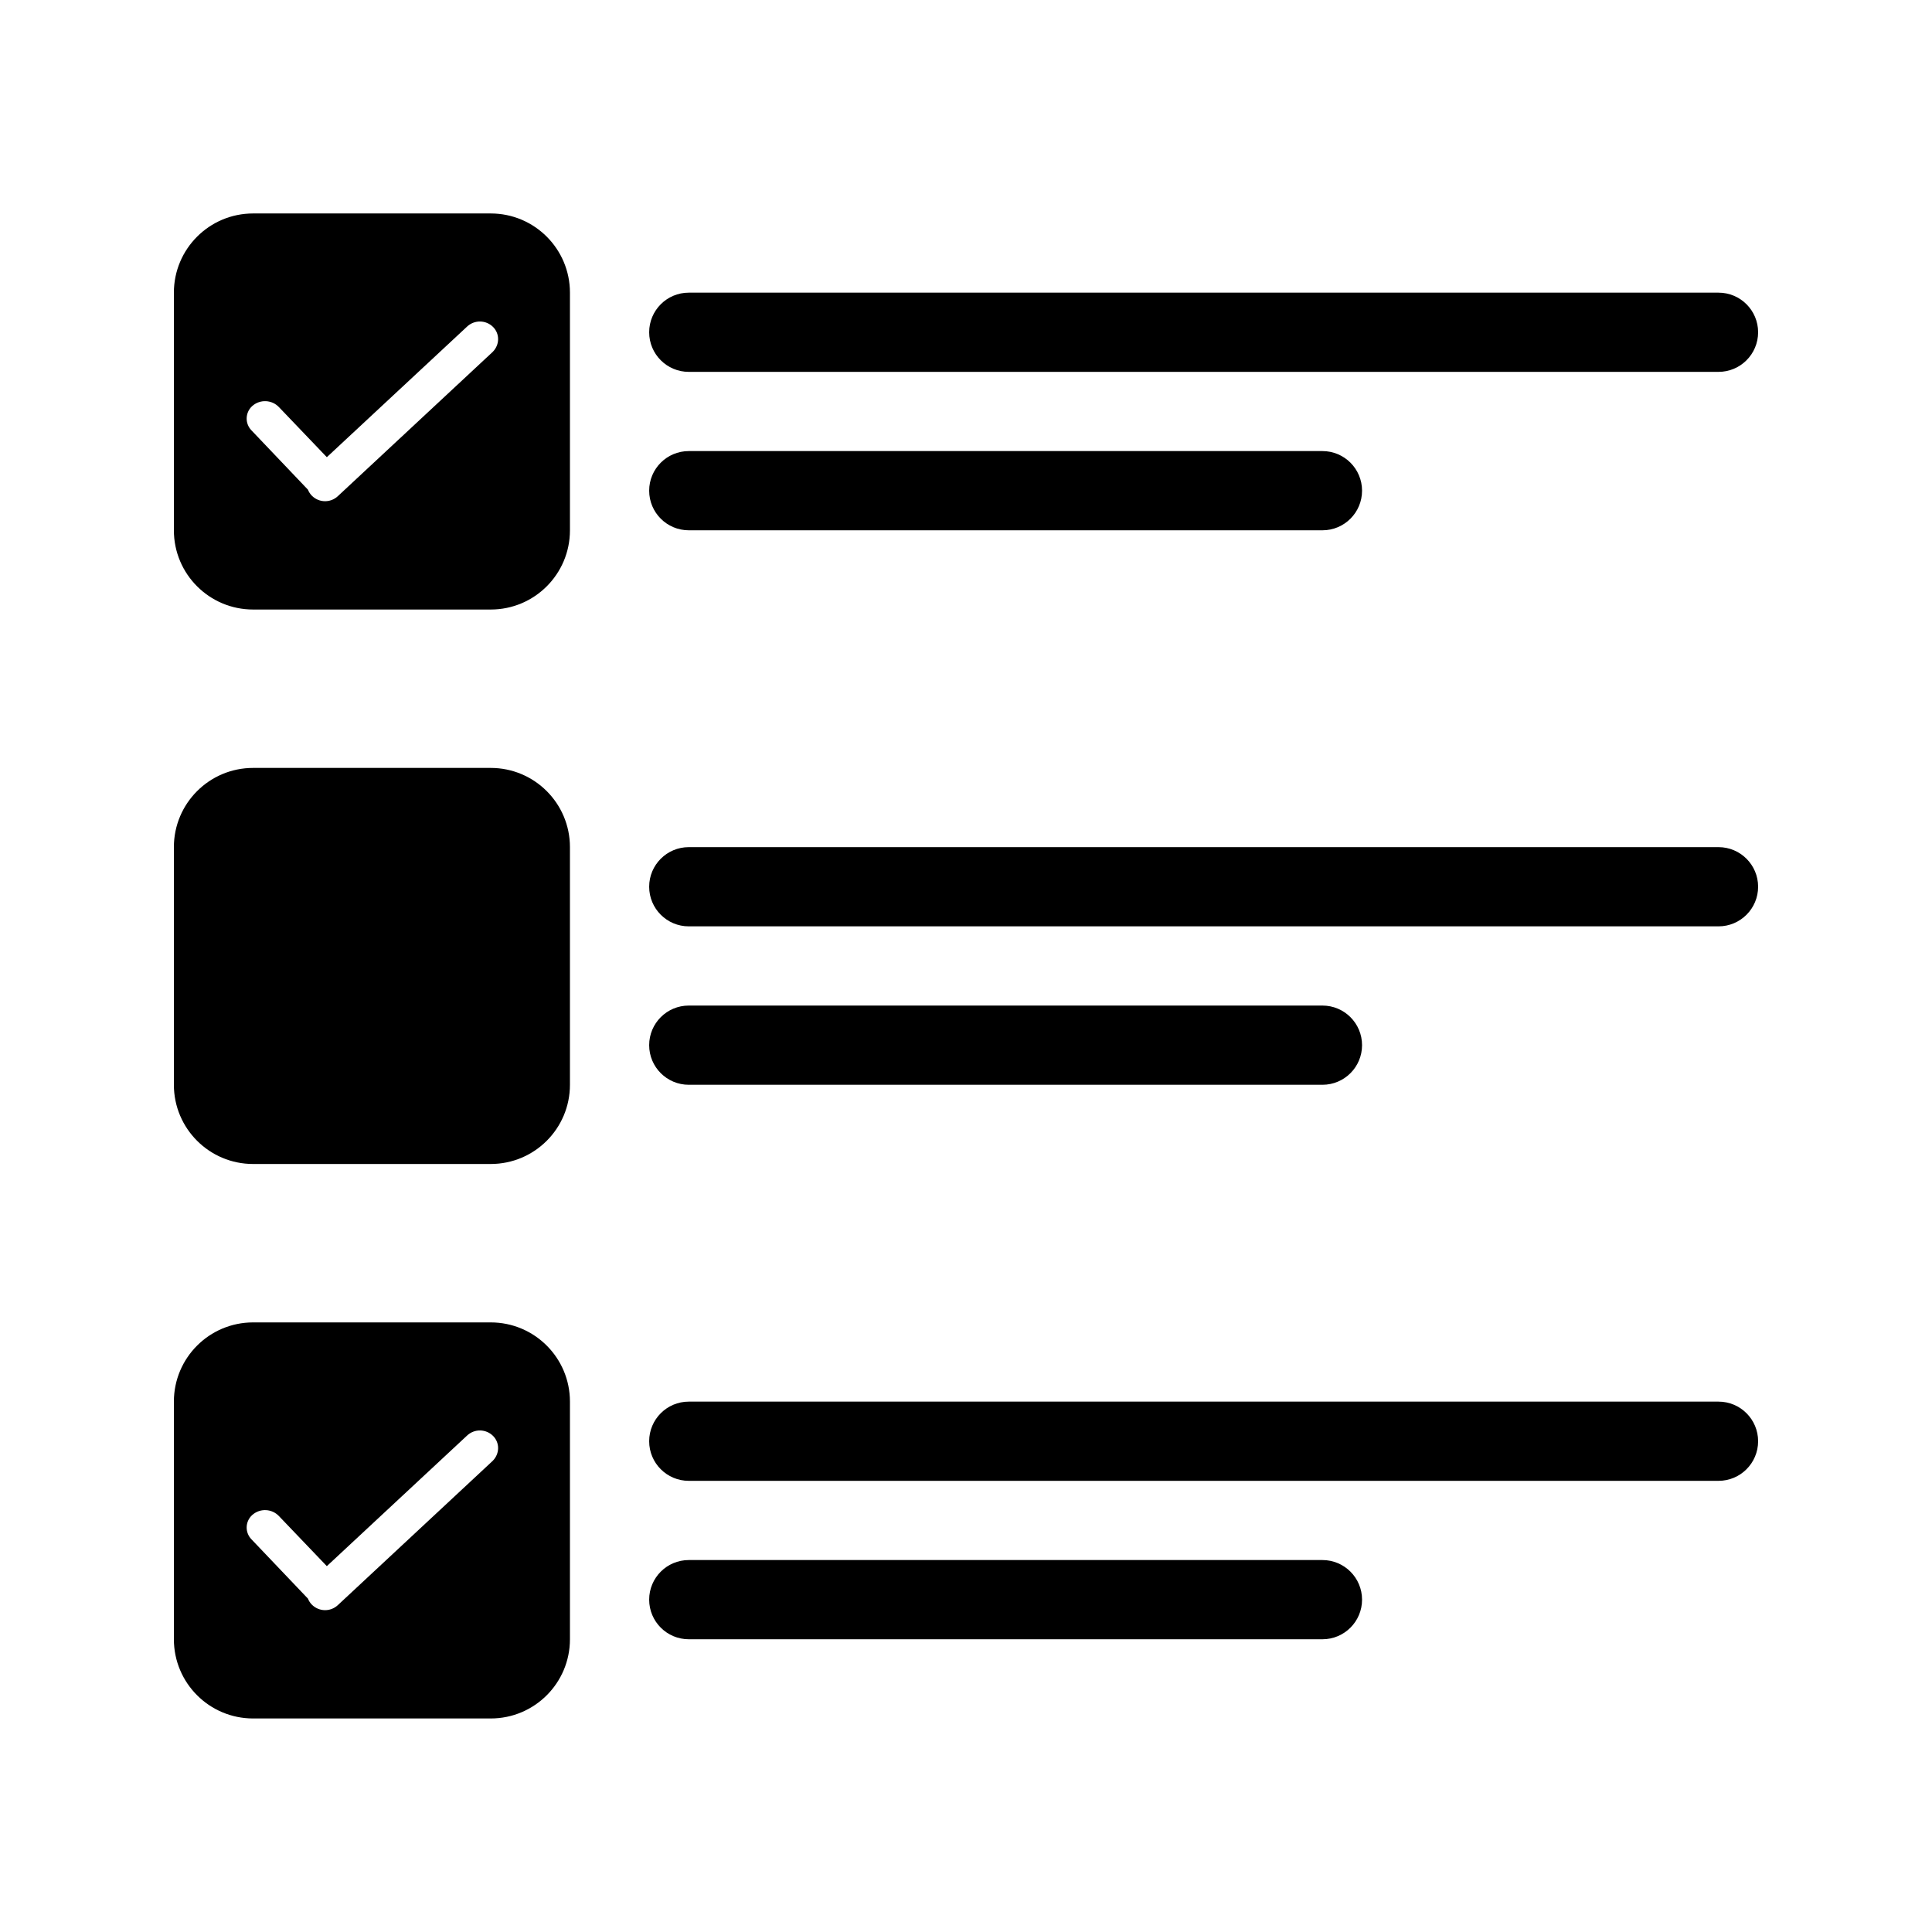 <?xml version="1.0" encoding="UTF-8"?>
<!-- Uploaded to: ICON Repo, www.svgrepo.com, Generator: ICON Repo Mixer Tools -->
<svg fill="#000000" width="800px" height="800px" version="1.1" viewBox="144 144 512 512" xmlns="http://www.w3.org/2000/svg">
 <path d="m274.05 200.57c11.594 0 20.992 9.398 20.992 20.992v62.977c0 11.594-9.398 20.992-20.992 20.992h-62.977c-11.594 0-20.992-9.398-20.992-20.992v-62.977c0-11.594 9.398-20.992 20.992-20.992zm0.621 30.082c-1.883-1.879-4.918-1.934-6.867-0.121l-37.188 34.629-12.699-13.277c-1.852-1.938-4.894-2.106-6.949-0.383-0.074 0.062-0.145 0.125-0.215 0.191-1.785 1.707-1.852 4.539-0.145 6.324l15.004 15.758c0.227 0.582 0.574 1.133 1.047 1.605 1.883 1.883 4.914 1.934 6.863 0.121l41.031-38.223c1.914-1.91 1.914-4.824 0.117-6.625zm-0.621 263.8c11.594 0 20.992 9.398 20.992 20.992v62.977c0 11.594-9.398 20.992-20.992 20.992h-62.977c-11.594 0-20.992-9.398-20.992-20.992v-62.977c0-11.594 9.398-20.992 20.992-20.992zm0.621 30.086c-1.883-1.883-4.918-1.938-6.867-0.121l-37.188 34.629-12.699-13.277c-1.852-1.941-4.894-2.109-6.949-0.383-0.074 0.059-0.145 0.125-0.215 0.191-1.785 1.707-1.852 4.539-0.145 6.324l15.004 15.754c0.227 0.586 0.574 1.137 1.047 1.605 1.883 1.883 4.914 1.938 6.863 0.125l41.031-38.223c1.914-1.91 1.914-4.828 0.117-6.625zm-63.598-177.03h62.977c11.594 0 20.992 9.398 20.992 20.992v62.977c0 11.594-9.398 20.992-20.992 20.992h-62.977c-11.594 0-20.992-9.398-20.992-20.992v-62.977c0-11.594 9.398-20.992 20.992-20.992zm115.46-125.95h272.89c5.797 0 10.496 4.699 10.496 10.496s-4.699 10.496-10.496 10.496h-272.89c-5.797 0-10.496-4.699-10.496-10.496s4.699-10.496 10.496-10.496zm0 41.984h167.93c5.797 0 10.496 4.699 10.496 10.496s-4.699 10.496-10.496 10.496h-167.93c-5.797 0-10.496-4.699-10.496-10.496s4.699-10.496 10.496-10.496zm0 104.96h272.89c5.797 0 10.496 4.699 10.496 10.496 0 5.797-4.699 10.496-10.496 10.496h-272.89c-5.797 0-10.496-4.699-10.496-10.496 0-5.797 4.699-10.496 10.496-10.496zm0 41.984h167.93c5.797 0 10.496 4.699 10.496 10.496 0 5.797-4.699 10.496-10.496 10.496h-167.93c-5.797 0-10.496-4.699-10.496-10.496 0-5.797 4.699-10.496 10.496-10.496zm0 104.96h272.89c5.797 0 10.496 4.699 10.496 10.496s-4.699 10.496-10.496 10.496h-272.89c-5.797 0-10.496-4.699-10.496-10.496s4.699-10.496 10.496-10.496zm0 41.984h167.93c5.797 0 10.496 4.699 10.496 10.496s-4.699 10.496-10.496 10.496h-167.93c-5.797 0-10.496-4.699-10.496-10.496s4.699-10.496 10.496-10.496z" fill-rule="evenodd"/>
</svg>